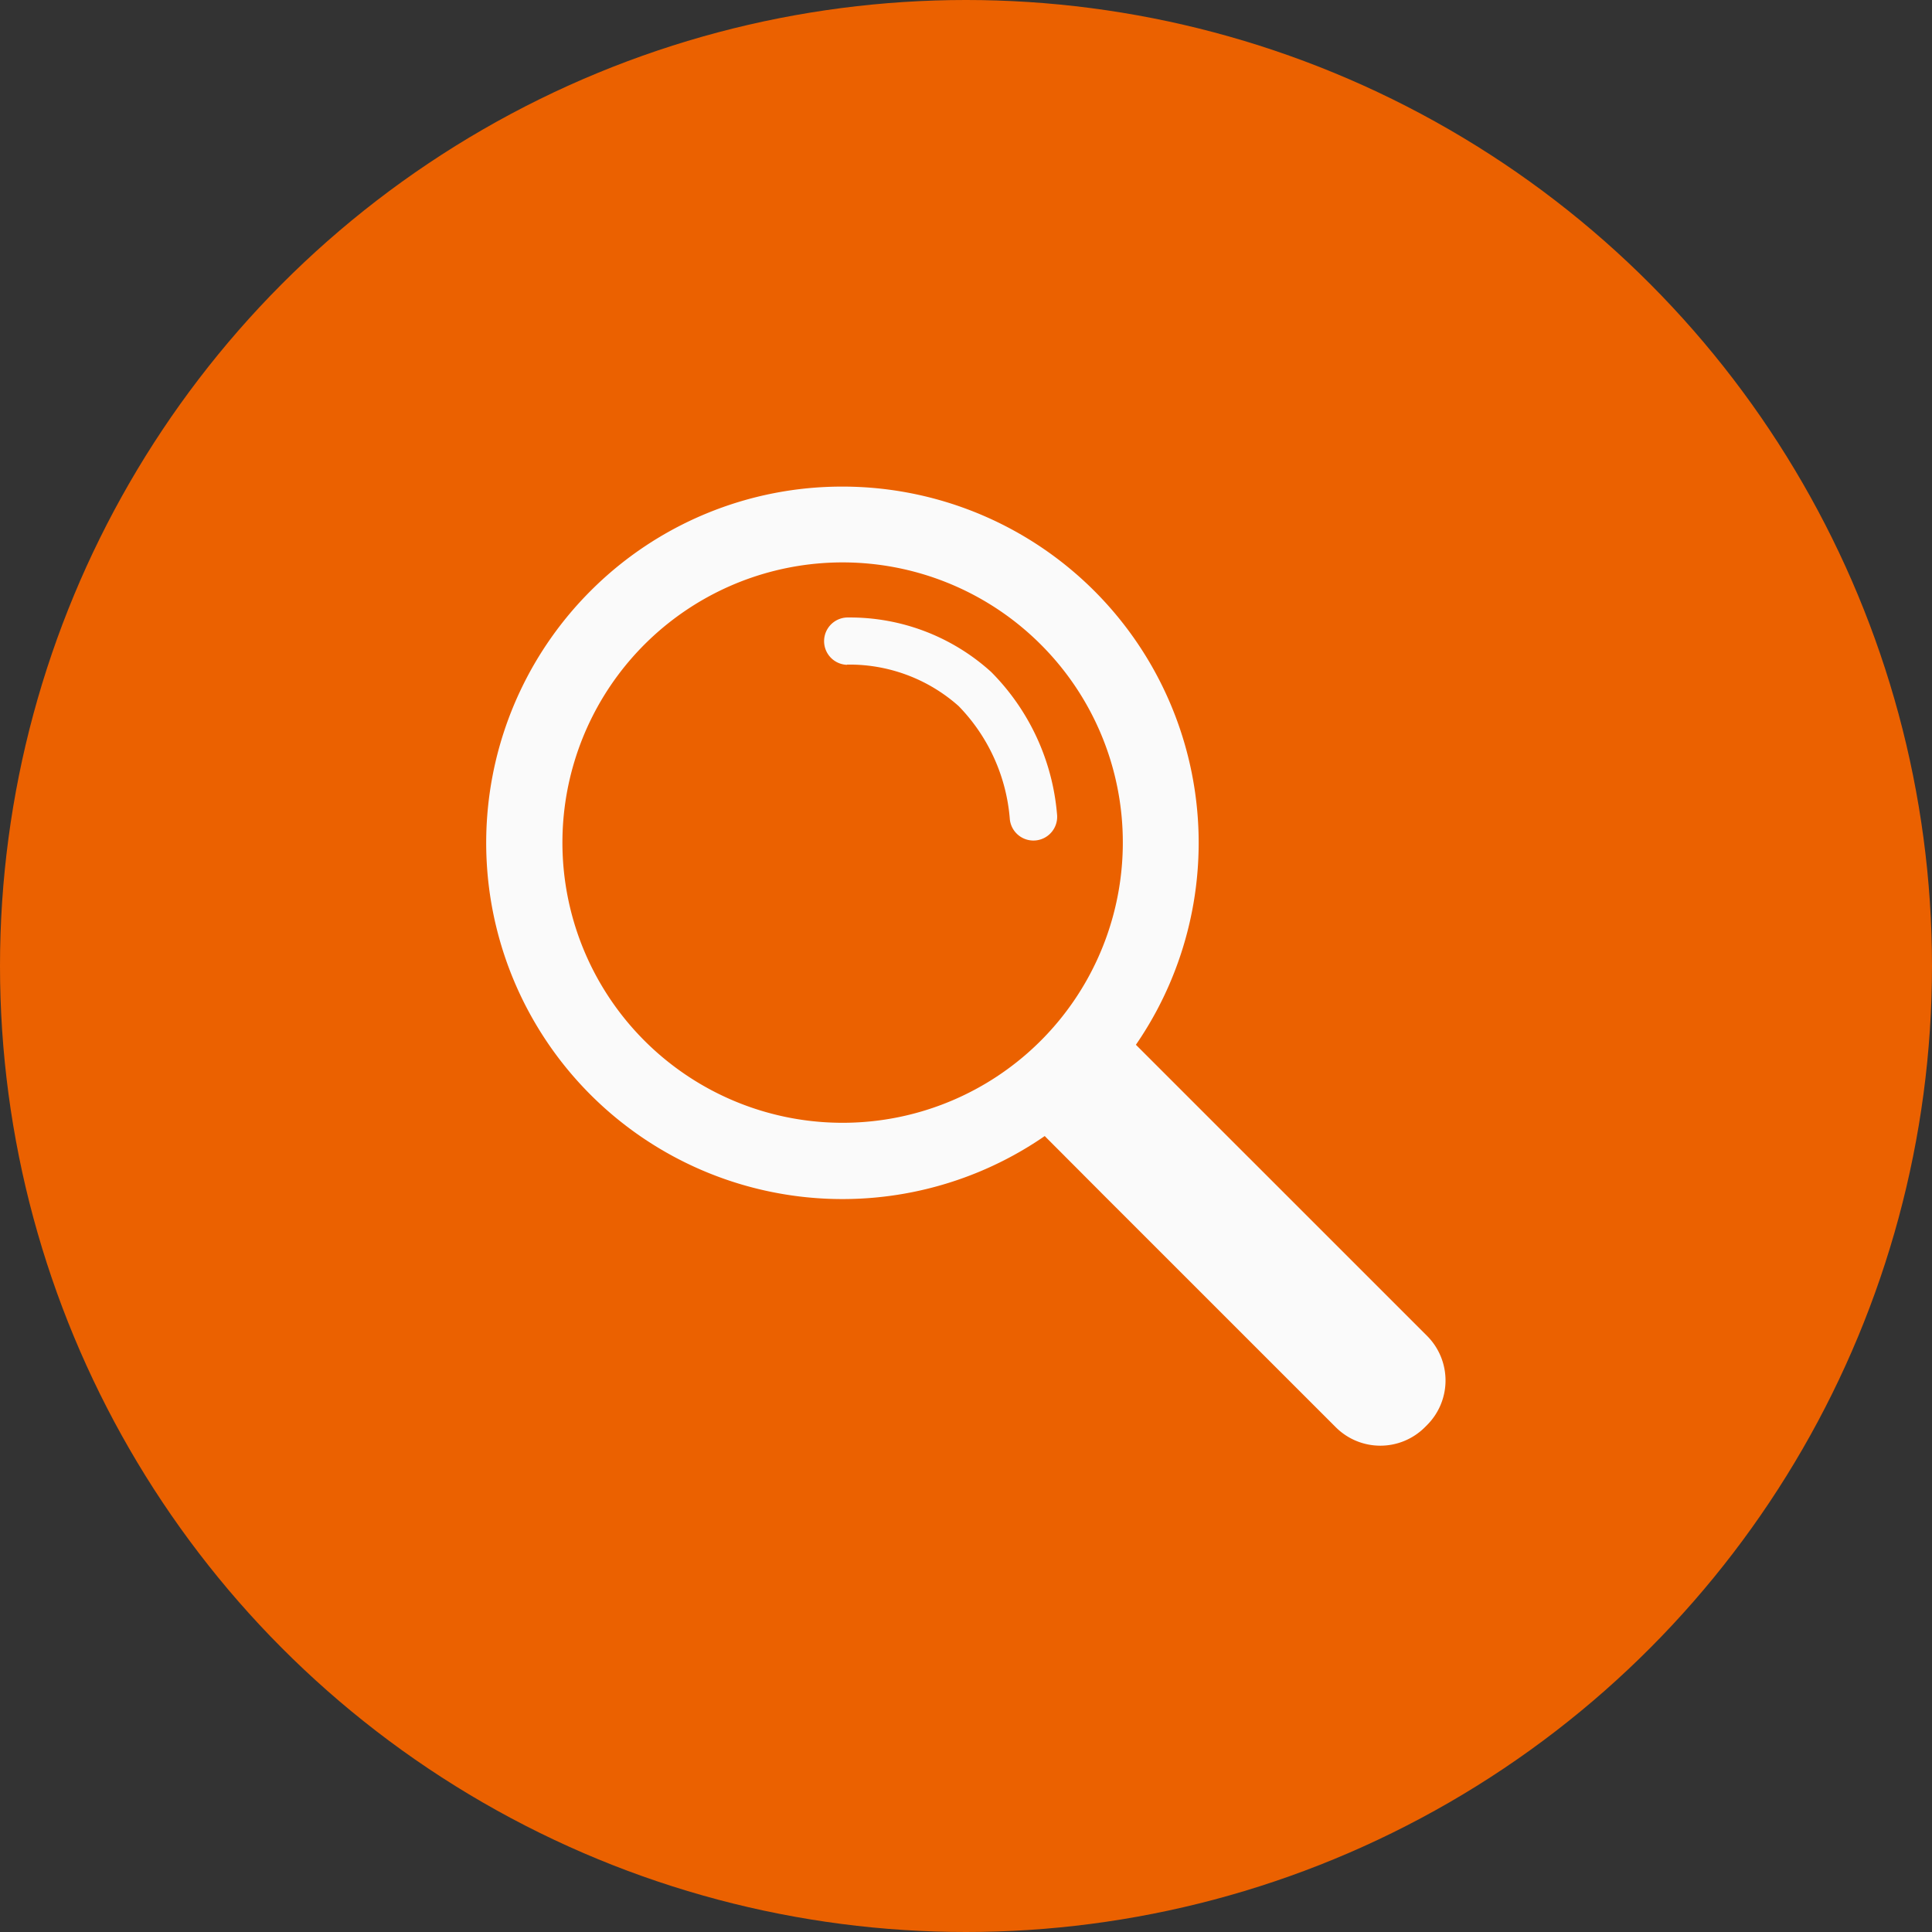 <svg xmlns="http://www.w3.org/2000/svg" width="36" height="36" viewBox="0 0 36 36">
  <rect x="0" y="0" width="36" height="36" fill="#333333" stroke="none"/>
  <g id="グループ_960" data-name="グループ 960" transform="translate(-180 -2542)">
    <circle id="楕円形_19" data-name="楕円形 19" cx="18" cy="18" r="18" transform="translate(180 2542)" fill="#eb6100"/>
    <g id="グループ_726" data-name="グループ 726" transform="translate(11704.063 13385.621)">
      <path id="パス_21" data-name="パス 21" d="M6.638,0A6.638,6.638,0,1,1,1.945,1.94,6.618,6.618,0,0,1,6.638,0M10.33,2.942a5.221,5.221,0,1,0,1.529,3.691A5.207,5.207,0,0,0,10.33,2.942" transform="translate(-11515 -10834.554)" fill="#fafafa" fill-rule="evenodd"/>
      <path id="パス_22" data-name="パス 22" d="M1344.137,1345.829l1.7-1.7,1.025,1.025,4.412,4.411a1.175,1.175,0,0,1,0,1.656l-.045.045a1.174,1.174,0,0,1-1.657,0l-4.353-4.352Z" transform="translate(-12848.743 -12168.291)" fill="#fafafa" fill-rule="evenodd"/>
      <path id="パス_23" data-name="パス 23" d="M814.109,316.637a.441.441,0,1,1,.028-.882,3.916,3.916,0,0,1,2.658,1.015,4.265,4.265,0,0,1,1.227,2.649.442.442,0,0,1-.879.1,3.4,3.4,0,0,0-.954-2.113,3.058,3.058,0,0,0-2.08-.773" transform="translate(-12322.389 -11147.87)" fill="#fafafa" fill-rule="evenodd"/>
    </g>
  </g>
</svg>
